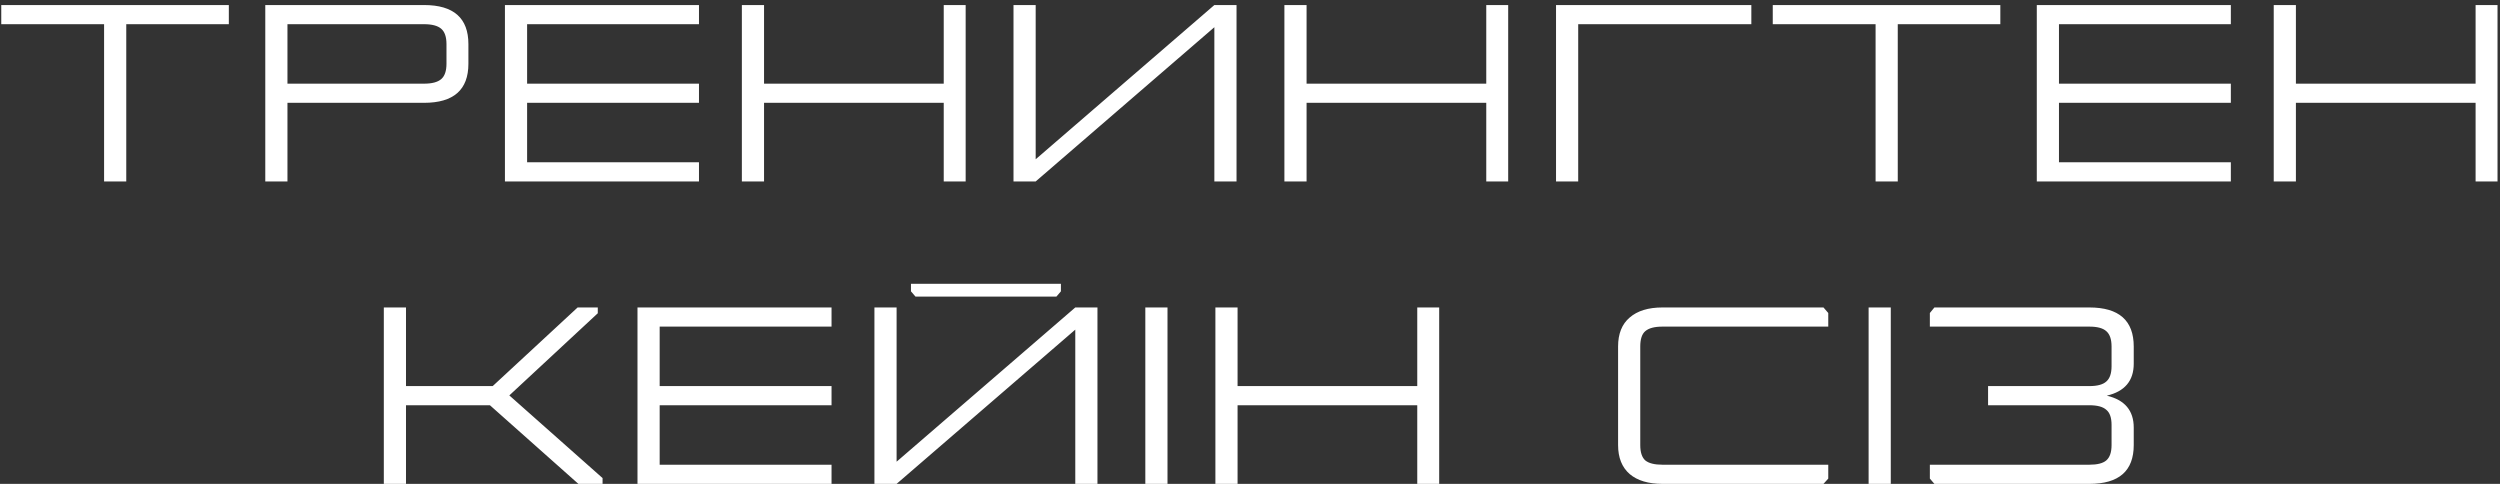 <?xml version="1.0" encoding="UTF-8"?> <svg xmlns="http://www.w3.org/2000/svg" width="248" height="48" viewBox="0 0 248 48" fill="none"><rect x="0" y="0" width="248" height="48" fill="#333333" stroke="none"/> <path d="M0.125 2.4V0.5H22.7V2.4H12.525V18H10.325V2.4H0.125ZM42.066 0.5C45 0.5 46.466 1.792 46.466 4.375V6.325C46.466 8.908 45 10.2 42.066 10.2H28.516V18H26.316V0.5H42.066ZM42.066 2.4H28.516V8.3H42.066C42.85 8.3 43.416 8.15 43.766 7.85C44.116 7.55 44.291 7.042 44.291 6.325V4.375C44.291 3.658 44.116 3.15 43.766 2.85C43.416 2.55 42.85 2.4 42.066 2.4ZM50.089 18V0.5H69.339V2.4H52.289V8.3H69.339V10.2H52.289V16.1H69.339V18H50.089ZM75.793 0.5V8.3H93.618V0.5H95.793V18H93.618V10.2H75.793V18H73.593V0.5H75.793ZM120.464 18V2.7L102.739 18H100.539V0.5H102.739V15.8L120.464 0.5H122.664V18H120.464ZM129.612 0.5V8.3H147.437V0.5H149.612V18H147.437V10.2H129.612V18H127.412V0.5H129.612ZM154.358 18V0.5H173.733V2.4H156.558V18H154.358ZM175.858 2.4V0.5H198.433V2.4H188.258V18H186.058V2.4H175.858ZM202.05 18V0.5H221.3V2.4H204.25V8.3H221.3V10.2H204.25V16.1H221.3V18H202.05ZM227.754 0.5V8.3H245.579V0.5H247.754V18H245.579V10.2H227.754V18H225.554V0.5H227.754ZM40.275 30.5V38.3H48.875L57.3 30.5H59.3V31.075L50.525 39.225L59.775 47.425V48H57.375L48.6 40.2H40.275V48H38.075V30.5H40.275ZM63.239 48V30.5H82.489V32.4H65.439V38.3H82.489V40.2H65.439V46.1H82.489V48H63.239ZM90.368 28.15H105.243V28.9L104.793 29.425H90.818L90.368 28.9V28.15ZM106.668 48V32.7L88.943 48H86.743V30.5H88.943V45.8L106.668 30.5H108.868V48H106.668ZM115.816 30.5V48H113.616V30.5H115.816ZM122.767 30.5V38.3H140.592V30.5H142.767V48H140.592V40.2H122.767V48H120.567V30.5H122.767ZM162.714 34.375V44.15C162.714 44.867 162.88 45.375 163.214 45.675C163.564 45.958 164.13 46.1 164.914 46.1H181.364V47.475L180.889 48H164.914C163.514 48 162.43 47.675 161.664 47.025C160.897 46.358 160.514 45.4 160.514 44.15V34.375C160.514 33.108 160.897 32.15 161.664 31.5C162.43 30.833 163.514 30.5 164.914 30.5H180.889L181.364 31.05V32.4H164.914C164.13 32.4 163.564 32.55 163.214 32.85C162.88 33.133 162.714 33.642 162.714 34.375ZM187.566 30.5V48H185.366V30.5H187.566ZM207.267 48H191.892L191.442 47.475V46.1H207.267C208.051 46.1 208.609 45.958 208.942 45.675C209.292 45.375 209.467 44.867 209.467 44.15V42.15C209.467 41.433 209.292 40.933 208.942 40.65C208.609 40.35 208.051 40.2 207.267 40.2H197.217V38.3H207.267C208.051 38.3 208.609 38.15 208.942 37.85C209.292 37.55 209.467 37.042 209.467 36.325V34.375C209.467 33.658 209.292 33.15 208.942 32.85C208.609 32.55 208.051 32.4 207.267 32.4H191.442V31.05L191.892 30.5H207.267C210.201 30.5 211.667 31.792 211.667 34.375V36.075C211.667 37.775 210.776 38.833 208.992 39.25C210.776 39.667 211.667 40.725 211.667 42.425V44.15C211.667 46.717 210.201 48 207.267 48Z" fill="white"></path> </svg> 